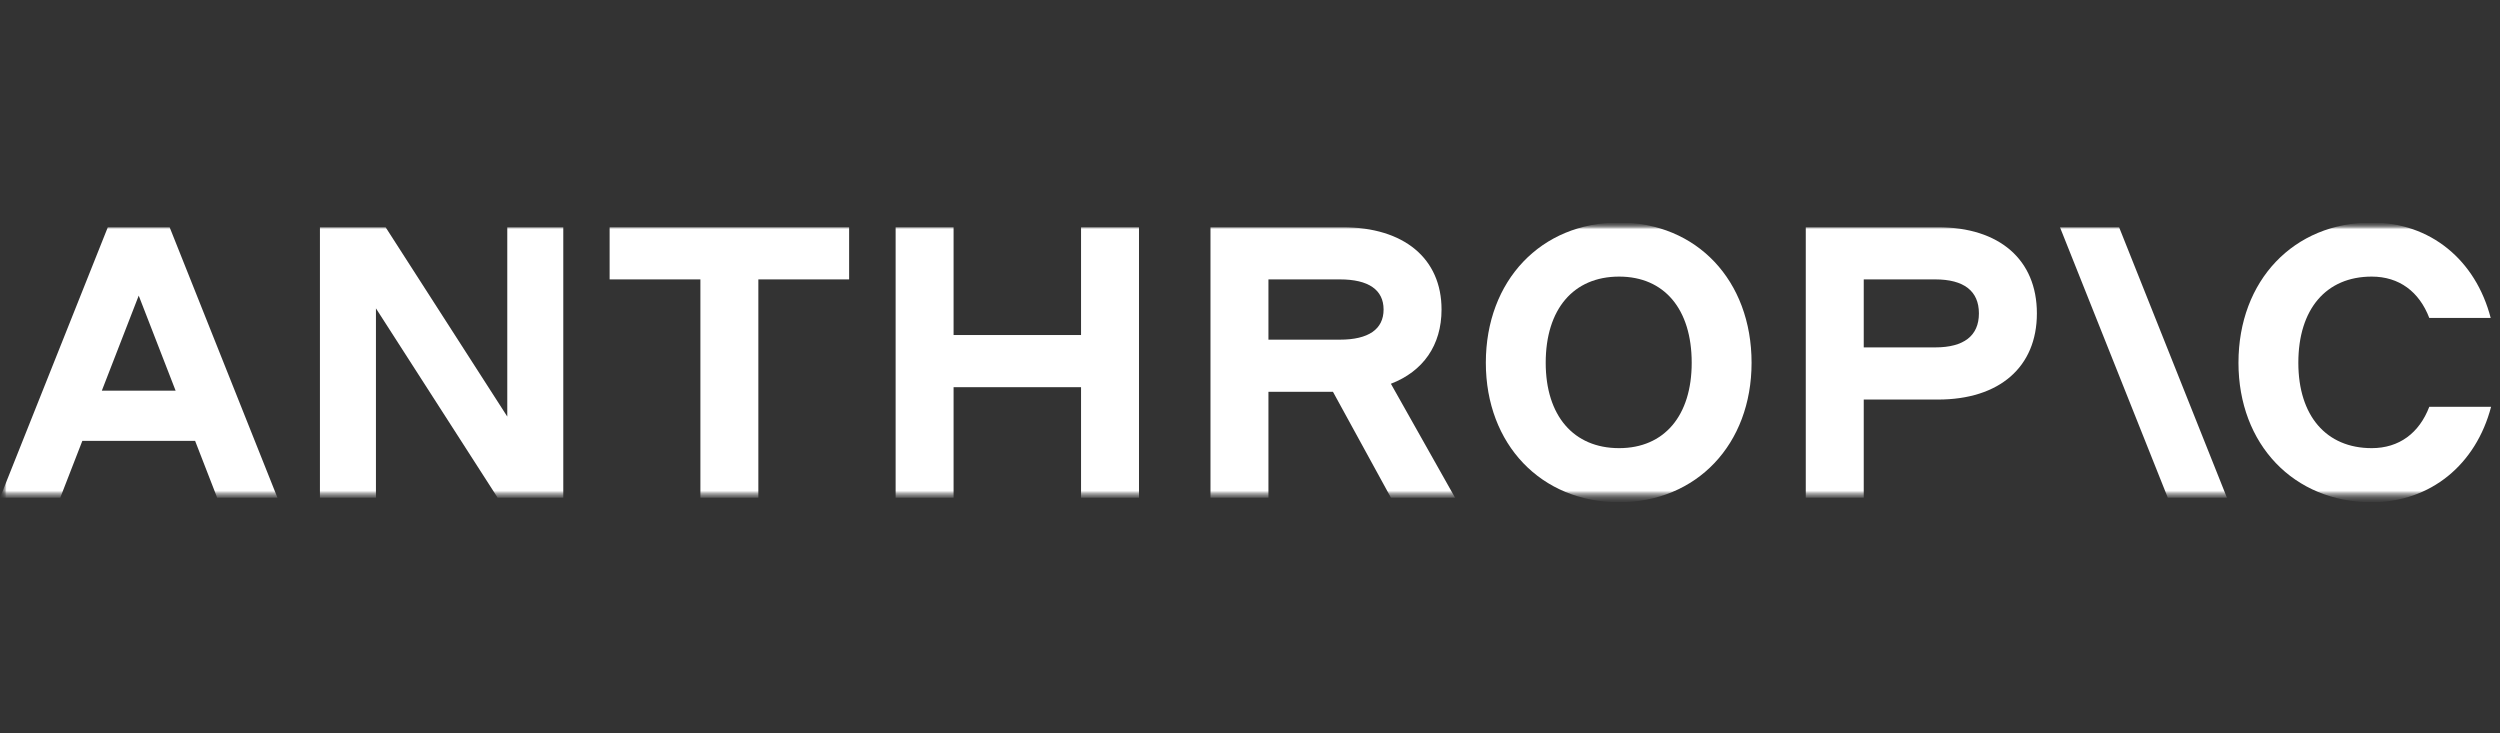 <svg width="191" height="56" viewBox="0 0 191 56" fill="none" xmlns="http://www.w3.org/2000/svg">
<rect x="0" y="0" width="191" height="56" fill="#333333" stroke="none"/>
<g clip-path="url(#clip0_3299_474)">
<mask id="mask0_3299_474" style="mask-type:luminance" maskUnits="userSpaceOnUse" x="0" y="17" width="191" height="22">
<path d="M191 17H0V38.371H191V17Z" fill="white"/>
</mask>
<g mask="url(#mask0_3299_474)">
<mask id="mask1_3299_474" style="mask-type:luminance" maskUnits="userSpaceOnUse" x="0" y="17" width="191" height="22">
<path d="M0 17H191V38.371H0V17Z" fill="white"/>
</mask>
<g mask="url(#mask1_3299_474)">
<mask id="mask2_3299_474" style="mask-type:luminance" maskUnits="userSpaceOnUse" x="0" y="17" width="191" height="22">
<path d="M0 17H191V38.371H0V17Z" fill="white"/>
</mask>
<g mask="url(#mask2_3299_474)">
<mask id="mask3_3299_474" style="mask-type:luminance" maskUnits="userSpaceOnUse" x="0" y="17" width="191" height="22">
<path d="M0 17H191V38.371H0V17Z" fill="white"/>
</mask>
<g mask="url(#mask3_3299_474)">
<path d="M38.756 31.825L29.46 17.361H24.443V38.023H28.722V23.559L38.018 38.023H43.035V17.361H38.756V31.825Z" fill="white"/>
</g>
<mask id="mask4_3299_474" style="mask-type:luminance" maskUnits="userSpaceOnUse" x="0" y="17" width="191" height="22">
<path d="M0 17H191V38.371H0V17Z" fill="white"/>
</mask>
<g mask="url(#mask4_3299_474)">
<path d="M46.575 21.346H53.511V38.023H57.938V21.346H64.873V17.361H46.575V21.346Z" fill="white"/>
</g>
<mask id="mask5_3299_474" style="mask-type:luminance" maskUnits="userSpaceOnUse" x="0" y="17" width="191" height="22">
<path d="M0 17H191V38.371H0V17Z" fill="white"/>
</mask>
<g mask="url(#mask5_3299_474)">
<path d="M82.592 25.596H72.853V17.361H68.426V38.023H72.853V29.581H82.592V38.023H87.019V17.361H82.592V25.596Z" fill="white"/>
</g>
<mask id="mask6_3299_474" style="mask-type:luminance" maskUnits="userSpaceOnUse" x="0" y="17" width="191" height="22">
<path d="M0 17H191V38.371H0V17Z" fill="white"/>
</mask>
<g mask="url(#mask6_3299_474)">
<path d="M96.909 21.346H102.371C104.555 21.346 105.706 22.142 105.706 23.648C105.706 25.153 104.555 25.95 102.371 25.95H96.909V21.346ZM110.134 23.648C110.134 19.752 107.271 17.361 102.577 17.361H92.481V38.023H96.909V29.935H101.839L106.267 38.023H111.167L106.264 29.319C108.725 28.373 110.134 26.381 110.134 23.648Z" fill="white"/>
</g>
<mask id="mask7_3299_474" style="mask-type:luminance" maskUnits="userSpaceOnUse" x="0" y="17" width="191" height="22">
<path d="M0 17H191V38.371H0V17Z" fill="white"/>
</mask>
<g mask="url(#mask7_3299_474)">
<path d="M123.699 34.238C120.217 34.238 118.092 31.759 118.092 27.715C118.092 23.612 120.217 21.132 123.699 21.132C127.151 21.132 129.246 23.612 129.246 27.715C129.246 31.759 127.151 34.238 123.699 34.238ZM123.699 17C117.738 17 113.518 21.428 113.518 27.715C113.518 33.943 117.738 38.371 123.699 38.371C129.63 38.371 133.82 33.943 133.82 27.715C133.82 21.428 129.63 17 123.699 17Z" fill="white"/>
</g>
<mask id="mask8_3299_474" style="mask-type:luminance" maskUnits="userSpaceOnUse" x="0" y="17" width="191" height="22">
<path d="M0 17H191V38.371H0V17Z" fill="white"/>
</mask>
<g mask="url(#mask8_3299_474)">
<path d="M147.853 26.541H142.39V21.346H147.853C150.038 21.346 151.189 22.231 151.189 23.943C151.189 25.655 150.038 26.541 147.853 26.541ZM148.059 17.361H137.961V38.023H142.39V30.526H148.059C152.754 30.526 155.618 28.046 155.618 23.943C155.618 19.84 152.754 17.361 148.059 17.361Z" fill="white"/>
</g>
<mask id="mask9_3299_474" style="mask-type:luminance" maskUnits="userSpaceOnUse" x="0" y="17" width="191" height="22">
<path d="M0 17H191V38.371H0V17Z" fill="white"/>
</mask>
<g mask="url(#mask9_3299_474)">
<path d="M185.597 31.08C184.83 33.087 183.295 34.238 181.2 34.238C177.718 34.238 175.593 31.759 175.593 27.715C175.593 23.612 177.718 21.132 181.2 21.132C183.295 21.132 184.83 22.284 185.597 24.291H190.289C189.138 19.863 185.686 17 181.2 17C175.239 17 171.019 21.428 171.019 27.715C171.019 33.943 175.239 38.371 181.2 38.371C185.715 38.371 189.168 35.478 190.319 31.08H185.597Z" fill="white"/>
</g>
<mask id="mask10_3299_474" style="mask-type:luminance" maskUnits="userSpaceOnUse" x="0" y="17" width="191" height="22">
<path d="M0 17H191V38.371H0V17Z" fill="white"/>
</mask>
<g mask="url(#mask10_3299_474)">
<path d="M157.381 17.361L165.619 38.023H170.137L161.899 17.361H157.381Z" fill="white"/>
</g>
<mask id="mask11_3299_474" style="mask-type:luminance" maskUnits="userSpaceOnUse" x="0" y="17" width="191" height="22">
<path d="M0 17H191V38.371H0V17Z" fill="white"/>
</mask>
<g mask="url(#mask11_3299_474)">
<path d="M7.78 29.847L10.598 22.585L13.417 29.847H7.78ZM8.237 17.361L0 38.023H4.605L6.29 33.684H14.907L16.591 38.023H21.197L12.96 17.361H8.237Z" fill="white"/>
</g>
</g>
</g>
</g>
</g>
<defs>
<clipPath id="clip0_3299_474">
<rect width="191" height="21.371" fill="white" transform="translate(0 17)"/>
</clipPath>
</defs>
</svg>

